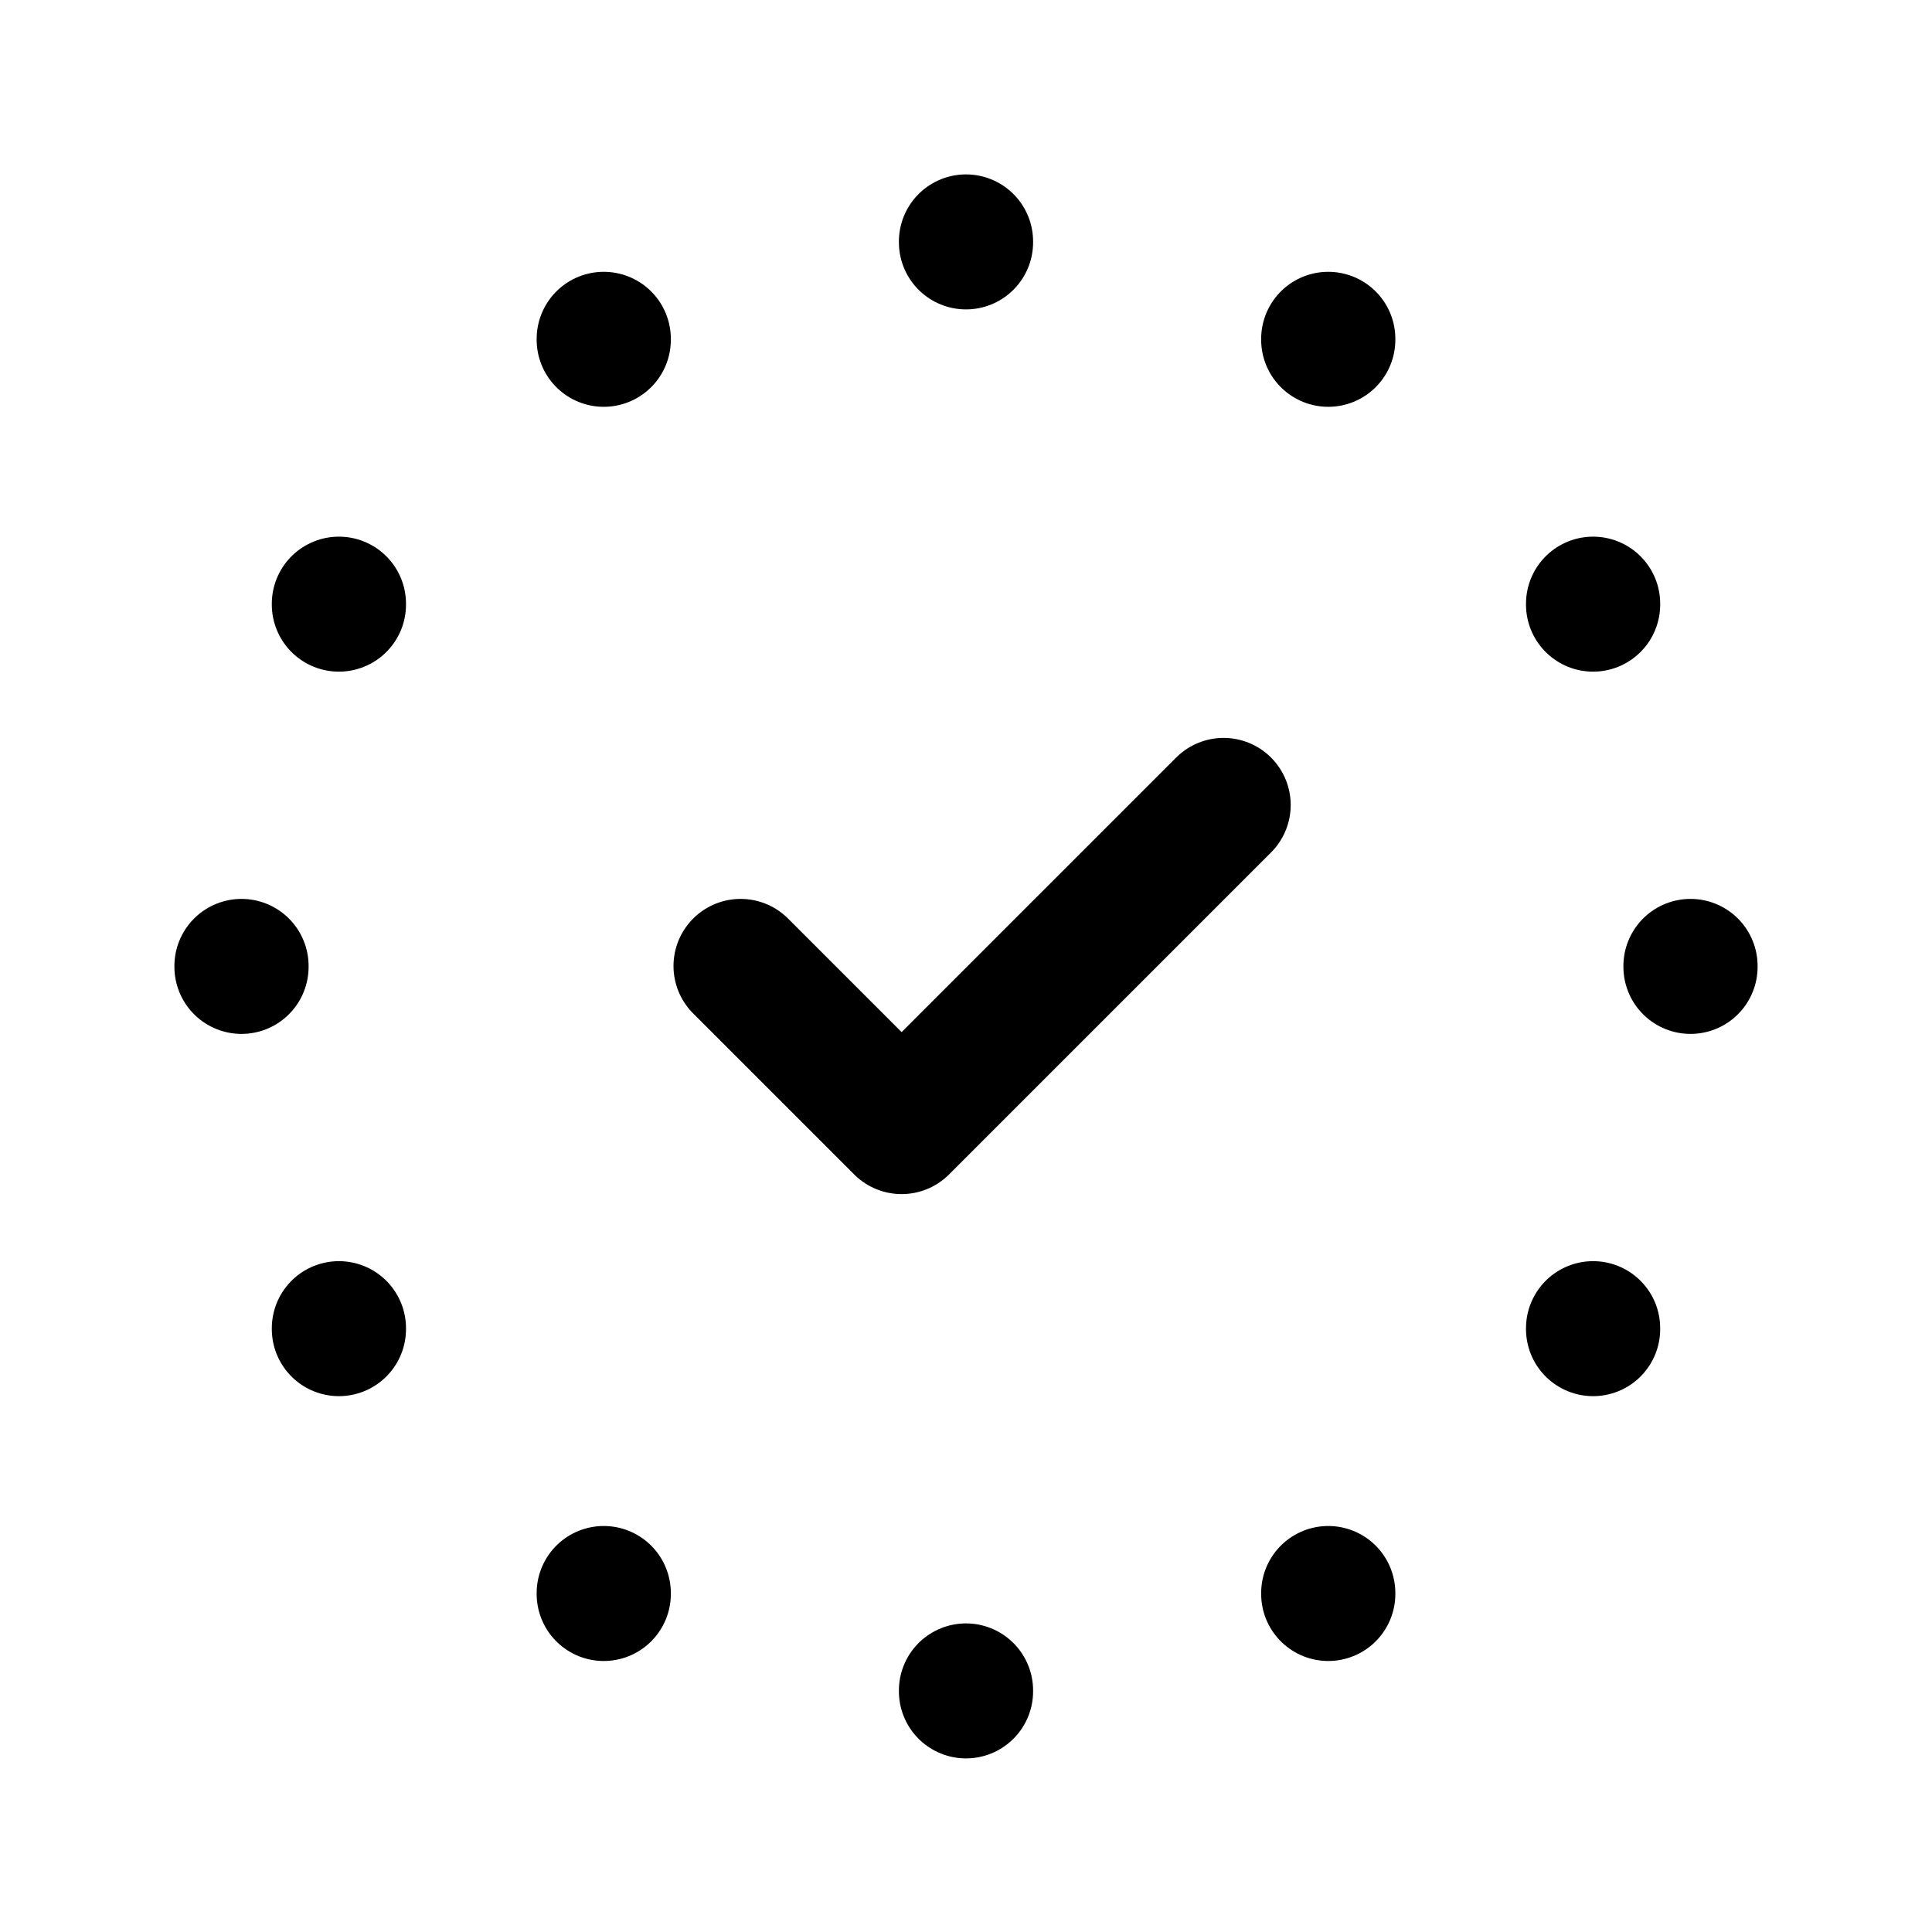 <svg width="24" height="24" viewBox="0 0 24 24" fill="none" xmlns="http://www.w3.org/2000/svg">
<path d="M7.5 4.21V4.22" stroke="black" stroke-width="1.667" stroke-linecap="round" stroke-linejoin="round"/>
<path d="M4.21 7.5V7.51" stroke="black" stroke-width="1.667" stroke-linecap="round" stroke-linejoin="round"/>
<path d="M3 12V12.01" stroke="black" stroke-width="1.667" stroke-linecap="round" stroke-linejoin="round"/>
<path d="M4.21 16.5V16.51" stroke="black" stroke-width="1.667" stroke-linecap="round" stroke-linejoin="round"/>
<path d="M7.5 19.79V19.8" stroke="black" stroke-width="1.667" stroke-linecap="round" stroke-linejoin="round"/>
<path d="M12 21V21.01" stroke="black" stroke-width="1.667" stroke-linecap="round" stroke-linejoin="round"/>
<path d="M16.5 19.79V19.8" stroke="black" stroke-width="1.667" stroke-linecap="round" stroke-linejoin="round"/>
<path d="M19.79 16.5V16.51" stroke="black" stroke-width="1.667" stroke-linecap="round" stroke-linejoin="round"/>
<path d="M21 12V12.01" stroke="black" stroke-width="1.667" stroke-linecap="round" stroke-linejoin="round"/>
<path d="M19.79 7.5V7.51" stroke="black" stroke-width="1.667" stroke-linecap="round" stroke-linejoin="round"/>
<path d="M16.5 4.21V4.22" stroke="black" stroke-width="1.667" stroke-linecap="round" stroke-linejoin="round"/>
<path d="M12 3V3.01" stroke="black" stroke-width="1.667" stroke-linecap="round" stroke-linejoin="round"/>
<path d="M9.2 12L11.2 14L15.2 10" stroke="black" stroke-width="1.667" stroke-linecap="round" stroke-linejoin="round"/>
</svg>
